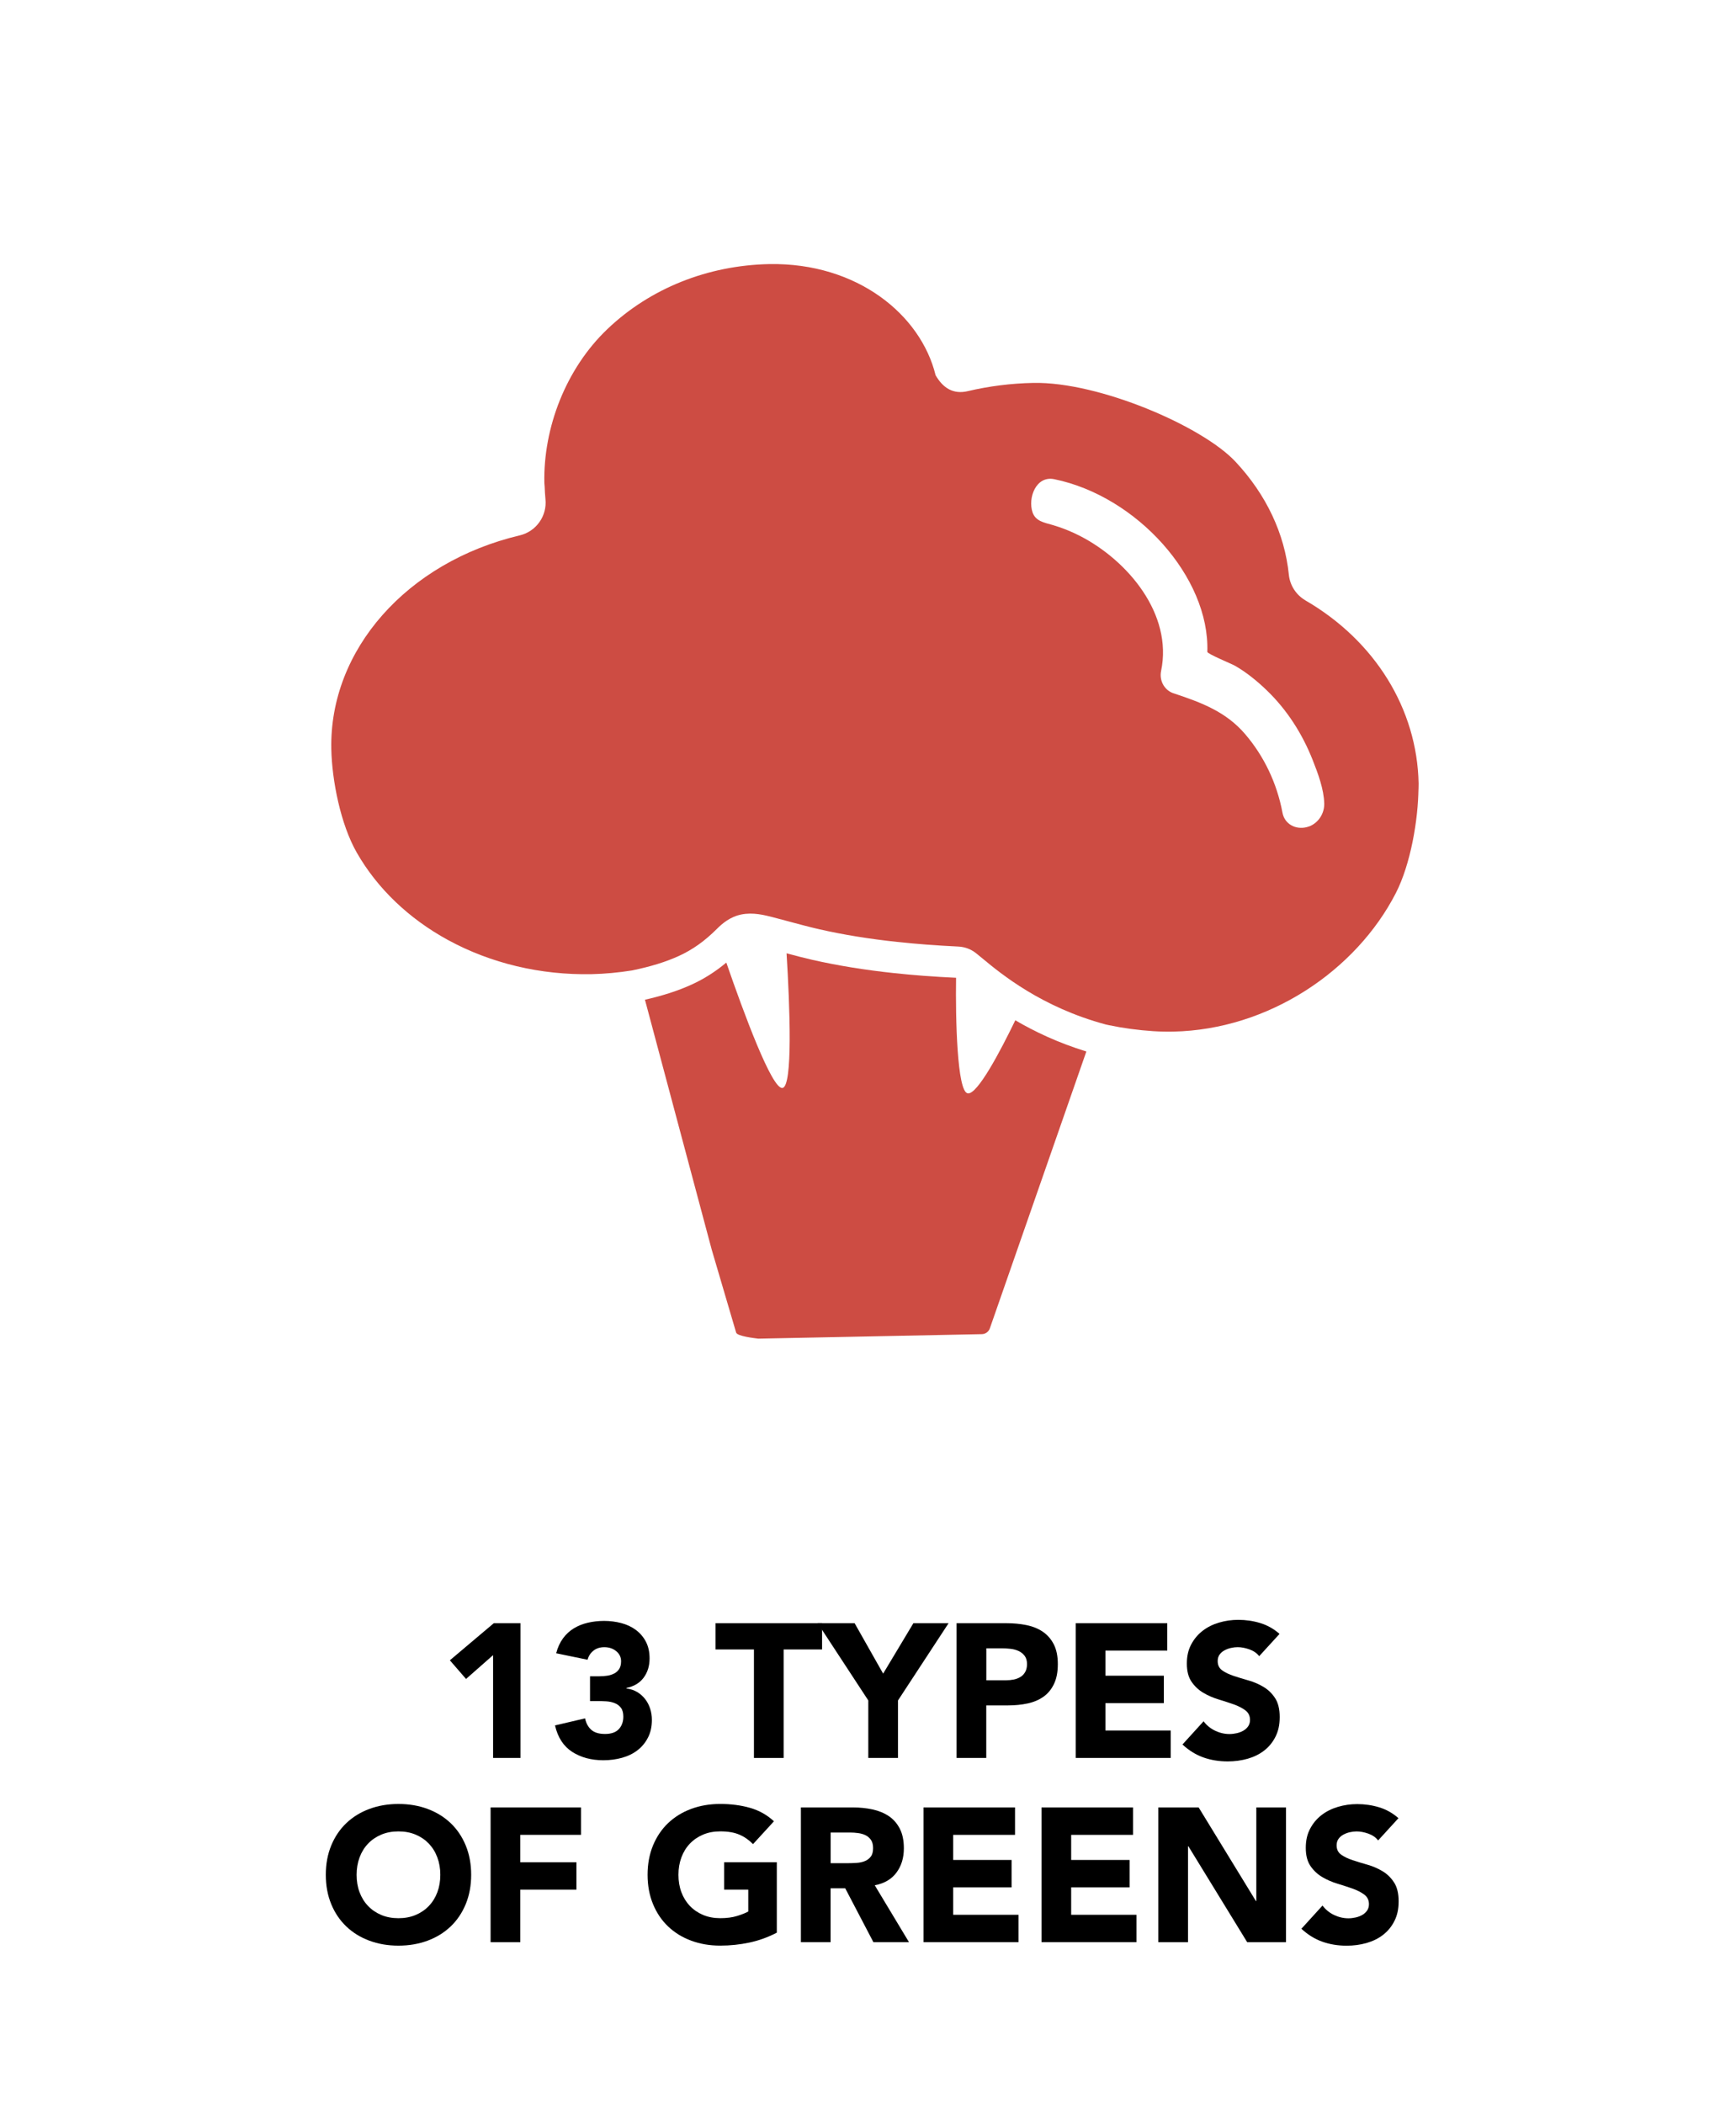 <svg version="1.0" preserveAspectRatio="xMidYMid meet" height="2060" viewBox="0 0 1275 1545" zoomAndPan="magnify" width="1700" xmlns:xlink="http://www.w3.org/1999/xlink" xmlns="http://www.w3.org/2000/svg"><path fill-rule="nonzero" fill-opacity="1" d="M 958.773 440.805 C 951.934 436.836 947.395 429.812 946.59 421.949 C 943.52 391.801 929.98 363.137 907.426 339.012 C 882.934 312.816 806.965 280.199 758.949 281.133 C 742.594 281.461 726.406 283.512 710.805 287.188 C 700.176 289.711 692.566 284.938 687.133 275.48 C 676.285 231.141 629.605 192.801 565.07 193.898 C 519.688 194.812 477.449 211.75 446.152 241.566 C 415.438 270.797 398.977 314.352 399.801 354.504 L 400.02 357.285 C 400.164 360.449 400.293 363.469 400.605 366.449 C 401.902 378.797 393.836 390.211 381.746 393.082 C 298.77 412.727 241.844 477.227 243.328 549.957 C 243.785 572.805 250.094 605.199 262.078 626.09 C 277.113 652.32 300.27 674.488 328.988 690.148 C 360.488 707.324 397.055 716.012 434.5 715.246 C 444.32 715.043 454.254 714.074 464.152 712.52 C 477.941 709.684 488.883 706.301 498.523 701.91 C 508.676 697.281 517.637 690.918 526.691 681.844 C 530.367 678.168 536.203 673.102 544.473 671.434 C 553.086 669.715 561.32 671.82 567.922 673.52 L 568.602 673.703 C 572.422 674.691 576.227 675.715 580.031 676.738 C 587.184 678.66 594.574 680.656 601.82 682.301 C 619.488 686.309 638.164 689.344 658.926 691.574 C 673.141 693.094 687.809 694.211 703.781 694.977 C 708.555 695.195 713.055 696.863 716.766 699.789 C 718.082 700.812 719.676 702.129 721.543 703.684 C 735.133 714.953 764.875 739.539 812.254 752.23 C 813.02 752.398 813.754 752.562 814.574 752.727 C 819.715 753.805 824.93 754.703 830.215 755.414 C 842.031 756.988 852.055 757.629 861.605 757.426 C 931.629 756.02 995.832 712.848 1025.176 655.703 C 1036.02 634.559 1041.617 601.887 1041.785 578.641 L 1041.785 582.043 C 1041.785 580.945 1041.855 576.406 1041.895 575.273 C 1040.832 520.379 1009.734 470.387 958.738 440.809 Z M 961.461 606.754 C 960.914 606.957 960.348 607.137 959.781 607.285 C 951.695 609.371 943.48 605.164 941.906 596.676 C 937.883 575.18 928.426 555.262 914.453 538.961 C 900.496 522.645 882.551 515.879 862.445 509.203 C 855.457 507.227 851.234 499.965 852.77 492.594 C 861.477 450.832 828.223 411.504 793.285 393.539 C 786.754 390.172 779.875 387.41 772.812 385.383 C 767.016 383.715 760.578 382.691 758.363 376.199 C 754.762 365.625 760.871 349.055 774.312 351.832 C 834.973 364.309 888.551 423.852 886.719 478.598 C 886.594 480.043 904.574 487.398 906.969 488.77 C 915.383 493.578 923.176 499.945 930.164 506.641 C 945.219 521.074 956.523 538.797 964.152 558.168 C 967.973 567.863 972.328 579.426 972.586 589.945 C 972.766 597.207 968.359 604.176 961.48 606.789 Z M 961.461 606.754" fill="#cd4c43"></path><path fill-rule="nonzero" fill-opacity="1" d="M 710.73 802.738 C 702.938 801.621 701.73 748.117 702.188 717.898 C 685.98 717.148 671.02 716.012 656.512 714.457 C 634.871 712.137 615.316 708.953 596.789 704.766 C 590.332 703.301 583.945 701.617 577.691 699.934 C 580.07 738.715 582.43 798.09 574.598 798.805 C 566.863 799.555 546.355 744.109 533.441 706.758 C 525.395 713.453 516.996 718.777 507.996 722.871 C 497.973 727.445 486.941 731.012 473.68 734.012 L 522.742 917.594 L 540.648 978.398 C 541.438 981.086 554.168 982.512 556.949 982.859 L 721.195 979.551 C 723.754 979.477 726.078 977.812 726.957 975.398 L 797.875 772.008 C 777.148 765.66 759.809 757.391 745.688 749.105 C 734.766 771.66 717.848 803.836 710.75 802.773 Z M 710.73 802.738" fill="#cd4c43"></path><path fill-rule="nonzero" fill-opacity="1" d="M 362.125 1215.246 L 342.277 1232.715 L 330.402 1219.012 L 362.691 1191.758 L 382.266 1191.758 L 382.266 1290.699 L 362.145 1290.699 L 362.145 1215.246 Z M 362.125 1215.246" fill="#000000"></path><path fill-rule="nonzero" fill-opacity="1" d="M 433.398 1230.758 L 440.238 1230.758 C 442.195 1230.758 444.098 1230.609 445.965 1230.336 C 447.832 1230.062 449.531 1229.512 451.07 1228.727 C 452.605 1227.941 453.848 1226.824 454.766 1225.379 C 455.695 1223.934 456.152 1222.051 456.152 1219.727 C 456.152 1216.746 454.965 1214.277 452.586 1212.32 C 450.207 1210.363 447.301 1209.391 443.844 1209.391 C 440.586 1209.391 437.879 1210.27 435.738 1212.043 C 433.598 1213.82 432.191 1216.016 431.551 1218.613 L 408.48 1213.855 C 409.598 1209.574 411.281 1205.918 413.512 1202.879 C 415.742 1199.863 418.395 1197.41 421.469 1195.543 C 424.543 1193.68 427.965 1192.309 431.75 1191.43 C 435.52 1190.551 439.508 1190.094 443.695 1190.094 C 447.887 1190.094 452.293 1190.625 456.336 1191.703 C 460.398 1192.781 463.949 1194.449 467.02 1196.734 C 470.094 1199.02 472.547 1201.891 474.355 1205.332 C 476.168 1208.789 477.082 1212.887 477.082 1217.625 C 477.082 1223.129 475.637 1227.832 472.746 1231.746 C 469.855 1235.66 465.668 1238.164 460.16 1239.301 L 460.16 1239.719 C 463.141 1240.086 465.777 1240.984 468.062 1242.371 C 470.352 1243.762 472.27 1245.5 473.863 1247.551 C 475.453 1249.598 476.66 1251.922 477.504 1254.539 C 478.344 1257.152 478.766 1259.898 478.766 1262.789 C 478.766 1267.727 477.812 1272.062 475.895 1275.773 C 473.992 1279.508 471.41 1282.598 468.211 1285.066 C 465.008 1287.535 461.223 1289.383 456.887 1290.59 C 452.551 1291.797 447.957 1292.402 443.109 1292.402 C 434.258 1292.402 426.648 1290.355 420.262 1286.258 C 413.879 1282.16 409.672 1275.684 407.621 1266.828 L 429.703 1261.652 C 430.453 1265.203 431.953 1267.98 434.238 1270.031 C 436.523 1272.078 439.891 1273.105 444.375 1273.105 C 448.855 1273.105 452.312 1271.914 454.508 1269.535 C 456.703 1267.16 457.801 1264.105 457.801 1260.391 C 457.801 1257.594 457.215 1255.434 456.043 1253.898 C 454.875 1252.359 453.375 1251.227 451.508 1250.477 C 449.641 1249.727 447.539 1249.289 445.215 1249.141 C 442.891 1248.996 440.551 1248.941 438.227 1248.941 L 433.344 1248.941 L 433.344 1230.777 Z M 433.398 1230.758" fill="#000000"></path><path fill-rule="nonzero" fill-opacity="1" d="M 553.73 1211.055 L 525.504 1211.055 L 525.504 1191.777 L 603.766 1191.777 L 603.766 1211.055 L 575.539 1211.055 L 575.539 1290.719 L 553.73 1290.719 Z M 553.73 1211.055" fill="#000000"></path><path fill-rule="nonzero" fill-opacity="1" d="M 637.719 1248.5 L 600.547 1191.758 L 627.656 1191.758 L 648.621 1228.801 L 670.848 1191.758 L 696.695 1191.758 L 659.523 1248.5 L 659.523 1290.699 L 637.719 1290.699 Z M 637.719 1248.5" fill="#000000"></path><path fill-rule="nonzero" fill-opacity="1" d="M 702.57 1191.777 L 739.32 1191.777 C 744.441 1191.777 749.289 1192.254 753.863 1193.168 C 758.418 1194.102 762.406 1195.711 765.809 1197.996 C 769.211 1200.281 771.902 1203.355 773.914 1207.215 C 775.906 1211.074 776.914 1215.941 776.914 1221.812 C 776.914 1227.684 775.98 1232.441 774.117 1236.355 C 772.25 1240.27 769.688 1243.398 766.434 1245.719 C 763.176 1248.043 759.297 1249.707 754.832 1250.676 C 750.371 1251.648 745.523 1252.141 740.289 1252.141 L 724.355 1252.141 L 724.355 1290.719 L 702.551 1290.719 L 702.551 1191.777 Z M 724.375 1233.684 L 738.918 1233.684 C 740.875 1233.684 742.762 1233.5 744.57 1233.137 C 746.383 1232.77 748.012 1232.129 749.457 1231.25 C 750.902 1230.375 752.07 1229.148 752.949 1227.609 C 753.828 1226.074 754.285 1224.137 754.285 1221.812 C 754.285 1219.289 753.699 1217.277 752.547 1215.738 C 751.375 1214.203 749.895 1213.016 748.066 1212.172 C 746.254 1211.332 744.223 1210.801 741.992 1210.562 C 739.762 1210.324 737.621 1210.215 735.57 1210.215 L 724.395 1210.215 L 724.395 1233.684 Z M 724.375 1233.684" fill="#000000"></path><path fill-rule="nonzero" fill-opacity="1" d="M 790.066 1191.777 L 857.297 1191.777 L 857.297 1211.898 L 811.875 1211.898 L 811.875 1230.336 L 854.773 1230.336 L 854.773 1250.457 L 811.875 1250.457 L 811.875 1270.578 L 859.82 1270.578 L 859.82 1290.699 L 790.086 1290.699 L 790.086 1191.758 Z M 790.066 1191.777" fill="#000000"></path><path fill-rule="nonzero" fill-opacity="1" d="M 924.781 1215.941 C 923.008 1213.711 920.609 1212.043 917.594 1210.984 C 914.555 1209.922 911.703 1209.375 908.992 1209.375 C 907.402 1209.375 905.773 1209.555 904.109 1209.941 C 902.426 1210.305 900.852 1210.891 899.352 1211.695 C 897.852 1212.484 896.645 1213.543 895.711 1214.844 C 894.781 1216.141 894.324 1217.734 894.324 1219.598 C 894.324 1222.582 895.438 1224.867 897.672 1226.441 C 899.902 1228.031 902.719 1229.367 906.121 1230.5 C 909.523 1231.617 913.184 1232.734 917.098 1233.848 C 921.012 1234.965 924.672 1236.555 928.074 1238.605 C 931.477 1240.652 934.293 1243.398 936.527 1246.855 C 938.758 1250.293 939.875 1254.922 939.875 1260.684 C 939.875 1266.445 938.848 1270.98 936.801 1275.078 C 934.75 1279.176 931.969 1282.578 928.477 1285.285 C 924.984 1287.992 920.922 1289.988 916.312 1291.305 C 911.703 1292.602 906.836 1293.262 901.715 1293.262 C 895.293 1293.262 889.328 1292.293 883.82 1290.336 C 878.316 1288.379 873.195 1285.215 868.457 1280.84 L 883.969 1263.793 C 886.199 1266.773 889.016 1269.078 892.422 1270.707 C 895.824 1272.336 899.336 1273.16 902.977 1273.16 C 904.75 1273.16 906.543 1272.938 908.355 1272.535 C 910.164 1272.117 911.793 1271.492 913.238 1270.652 C 914.684 1269.812 915.836 1268.75 916.73 1267.434 C 917.609 1266.133 918.066 1264.598 918.066 1262.824 C 918.066 1259.84 916.934 1257.48 914.648 1255.762 C 912.359 1254.043 909.508 1252.578 906.047 1251.355 C 902.609 1250.148 898.879 1248.941 894.871 1247.715 C 890.863 1246.508 887.133 1244.879 883.695 1242.832 C 880.254 1240.781 877.383 1238.074 875.098 1234.727 C 872.809 1231.379 871.676 1226.953 871.676 1221.445 C 871.676 1215.941 872.719 1211.477 874.82 1207.473 C 876.926 1203.465 879.707 1200.117 883.199 1197.41 C 886.695 1194.703 890.719 1192.691 895.293 1191.336 C 899.867 1189.984 904.566 1189.309 909.414 1189.309 C 915.012 1189.309 920.41 1190.094 925.621 1191.684 C 930.836 1193.277 935.539 1195.93 939.746 1199.641 L 924.801 1215.996 Z M 924.781 1215.941" fill="#000000"></path><path fill-rule="nonzero" fill-opacity="1" d="M 239.285 1376.512 C 239.285 1368.59 240.617 1361.418 243.273 1354.98 C 245.926 1348.559 249.637 1343.07 254.375 1338.555 C 259.133 1334.035 264.766 1330.559 271.277 1328.145 C 277.793 1325.73 284.926 1324.504 292.664 1324.504 C 300.402 1324.504 307.52 1325.711 314.051 1328.145 C 320.562 1330.578 326.215 1334.035 330.953 1338.555 C 335.711 1343.07 339.406 1348.543 342.059 1354.98 C 344.711 1361.402 346.047 1368.59 346.047 1376.512 C 346.047 1384.43 344.711 1391.602 342.059 1398.039 C 339.406 1404.461 335.691 1409.949 330.953 1414.465 C 326.195 1418.984 320.562 1422.461 314.051 1424.875 C 307.52 1427.289 300.402 1428.516 292.664 1428.516 C 284.926 1428.516 277.809 1427.309 271.277 1424.875 C 264.75 1422.461 259.113 1418.984 254.375 1414.465 C 249.621 1409.949 245.926 1404.48 243.273 1398.039 C 240.617 1391.621 239.285 1384.43 239.285 1376.512 Z M 261.914 1376.512 C 261.914 1381.176 262.625 1385.438 264.07 1389.297 C 265.516 1393.156 267.582 1396.523 270.293 1399.355 C 273 1402.191 276.238 1404.406 280.004 1405.996 C 283.773 1407.59 288 1408.375 292.645 1408.375 C 297.293 1408.375 301.52 1407.59 305.285 1405.996 C 309.055 1404.406 312.293 1402.191 315 1399.355 C 317.707 1396.523 319.773 1393.156 321.219 1389.297 C 322.664 1385.438 323.379 1381.176 323.379 1376.512 C 323.379 1371.844 322.664 1367.711 321.219 1363.797 C 319.773 1359.883 317.707 1356.516 315 1353.664 C 312.293 1350.828 309.055 1348.613 305.285 1347.023 C 301.52 1345.43 297.293 1344.645 292.645 1344.645 C 288 1344.645 283.773 1345.43 280.004 1347.023 C 276.238 1348.613 273 1350.828 270.293 1353.664 C 267.582 1356.5 265.516 1359.883 264.07 1363.797 C 262.625 1367.711 261.914 1371.957 261.914 1376.512 Z M 261.914 1376.512" fill="#000000"></path><path fill-rule="nonzero" fill-opacity="1" d="M 360.312 1327.047 L 426.703 1327.047 L 426.703 1347.168 L 382.121 1347.168 L 382.121 1367.289 L 423.355 1367.289 L 423.355 1387.41 L 382.121 1387.41 L 382.121 1425.992 L 360.312 1425.992 Z M 360.312 1327.047" fill="#000000"></path><path fill-rule="nonzero" fill-opacity="1" d="M 570.508 1419.004 C 564.086 1422.352 557.371 1424.781 550.383 1426.266 C 543.395 1427.746 536.262 1428.496 529 1428.496 C 521.262 1428.496 514.145 1427.289 507.613 1424.855 C 501.082 1422.441 495.449 1418.965 490.711 1414.449 C 485.953 1409.93 482.258 1404.461 479.605 1398.023 C 476.953 1391.602 475.617 1384.414 475.617 1376.492 C 475.617 1368.57 476.953 1361.402 479.605 1354.961 C 482.258 1348.539 485.973 1343.055 490.711 1338.535 C 495.469 1334.016 501.102 1330.543 507.613 1328.125 C 514.125 1325.711 521.262 1324.488 529 1324.488 C 536.738 1324.488 544.203 1325.438 550.879 1327.359 C 557.539 1329.262 563.391 1332.555 568.422 1337.219 L 553.055 1353.992 C 550.074 1350.918 546.727 1348.598 542.992 1347.004 C 539.262 1345.414 534.617 1344.625 529.02 1344.625 C 524.352 1344.625 520.145 1345.414 516.375 1347.004 C 512.609 1348.598 509.371 1350.809 506.664 1353.645 C 503.957 1356.48 501.887 1359.863 500.441 1363.777 C 498.996 1367.691 498.285 1371.938 498.285 1376.492 C 498.285 1381.047 498.996 1385.418 500.441 1389.277 C 501.887 1393.137 503.957 1396.504 506.664 1399.34 C 509.371 1402.176 512.609 1404.387 516.375 1405.98 C 520.145 1407.57 524.371 1408.355 529.02 1408.355 C 533.664 1408.355 537.871 1407.828 541.312 1406.746 C 544.75 1405.688 547.512 1404.59 549.562 1403.473 L 549.562 1387.395 L 531.816 1387.395 L 531.816 1367.273 L 570.527 1367.273 L 570.527 1418.984 Z M 570.508 1419.004" fill="#000000"></path><path fill-rule="nonzero" fill-opacity="1" d="M 588.254 1327.047 L 626.539 1327.047 C 631.57 1327.047 636.348 1327.543 640.863 1328.512 C 645.383 1329.5 649.336 1331.125 652.738 1333.395 C 656.141 1335.68 658.828 1338.754 660.84 1342.613 C 662.836 1346.473 663.84 1351.305 663.84 1357.082 C 663.84 1364.07 662.031 1370.016 658.391 1374.898 C 654.75 1379.785 649.445 1382.895 642.457 1384.191 L 667.609 1425.973 L 641.469 1425.973 L 620.777 1386.426 L 610.023 1386.426 L 610.023 1425.973 L 588.215 1425.973 L 588.215 1327.027 Z M 610.059 1367.984 L 622.918 1367.984 C 624.875 1367.984 626.941 1367.914 629.137 1367.766 C 631.332 1367.621 633.309 1367.219 635.082 1366.504 C 636.859 1365.809 638.32 1364.711 639.492 1363.23 C 640.664 1361.75 641.23 1359.645 641.23 1356.938 C 641.23 1354.414 640.719 1352.418 639.695 1350.918 C 638.668 1349.438 637.371 1348.285 635.777 1347.5 C 634.188 1346.711 632.375 1346.164 630.328 1345.891 C 628.277 1345.613 626.285 1345.469 624.309 1345.469 L 610.059 1345.469 Z M 610.059 1367.984" fill="#000000"></path><path fill-rule="nonzero" fill-opacity="1" d="M 678.258 1327.047 L 745.484 1327.047 L 745.484 1347.168 L 700.062 1347.168 L 700.062 1365.609 L 742.961 1365.609 L 742.961 1385.73 L 700.062 1385.73 L 700.062 1405.852 L 748.012 1405.852 L 748.012 1425.973 L 678.273 1425.973 L 678.273 1327.031 Z M 678.258 1327.047" fill="#000000"></path><path fill-rule="nonzero" fill-opacity="1" d="M 764.914 1327.047 L 832.145 1327.047 L 832.145 1347.168 L 786.719 1347.168 L 786.719 1365.609 L 829.617 1365.609 L 829.617 1385.73 L 786.719 1385.73 L 786.719 1405.852 L 834.668 1405.852 L 834.668 1425.973 L 764.934 1425.973 L 764.934 1327.031 Z M 764.914 1327.047" fill="#000000"></path><path fill-rule="nonzero" fill-opacity="1" d="M 850.711 1327.047 L 880.348 1327.047 L 922.422 1395.809 L 922.695 1395.809 L 922.695 1327.047 L 944.5 1327.047 L 944.5 1425.992 L 916 1425.992 L 872.809 1355.566 L 872.535 1355.566 L 872.535 1425.992 L 850.73 1425.992 L 850.73 1327.047 Z M 850.711 1327.047" fill="#000000"></path><path fill-rule="nonzero" fill-opacity="1" d="M 1012.133 1351.23 C 1010.359 1349 1007.961 1347.332 1004.945 1346.273 C 1001.906 1345.211 999.055 1344.664 996.348 1344.664 C 994.754 1344.664 993.125 1344.848 991.461 1345.23 C 989.777 1345.598 988.207 1346.18 986.707 1346.984 C 985.207 1347.773 983.996 1348.832 983.066 1350.133 C 982.133 1351.43 981.676 1353.023 981.676 1354.887 C 981.676 1357.871 982.789 1360.156 985.023 1361.73 C 987.254 1363.32 990.07 1364.656 993.473 1365.789 C 996.875 1366.906 1000.535 1368.023 1004.449 1369.137 C 1008.363 1370.254 1012.023 1371.844 1015.426 1373.895 C 1018.828 1375.941 1021.645 1378.688 1023.879 1382.145 C 1026.109 1385.582 1027.227 1390.211 1027.227 1395.973 C 1027.227 1401.734 1026.203 1406.27 1024.152 1410.367 C 1022.102 1414.465 1019.324 1417.867 1015.828 1420.574 C 1012.336 1423.281 1008.273 1425.277 1003.664 1426.594 C 999.055 1427.895 994.188 1428.551 989.066 1428.551 C 982.645 1428.551 976.68 1427.582 971.176 1425.625 C 965.668 1423.668 960.547 1420.504 955.809 1416.129 L 971.32 1399.082 C 973.551 1402.062 976.371 1404.367 979.773 1405.996 C 983.176 1407.625 986.688 1408.449 990.328 1408.449 C 992.102 1408.449 993.895 1408.23 995.707 1407.828 C 997.516 1407.406 999.145 1406.785 1000.59 1405.941 C 1002.035 1405.102 1003.188 1404.039 1004.086 1402.723 C 1004.961 1401.422 1005.418 1399.887 1005.418 1398.113 C 1005.418 1395.133 1004.285 1392.773 1002 1391.051 C 999.711 1389.332 996.859 1387.871 993.402 1386.645 C 989.961 1385.438 986.23 1384.23 982.223 1383.004 C 978.219 1381.797 974.484 1380.168 971.047 1378.121 C 967.605 1376.07 964.734 1373.363 962.449 1370.016 C 960.16 1366.668 959.027 1362.242 959.027 1356.734 C 959.027 1351.23 960.07 1346.766 962.172 1342.762 C 964.277 1338.754 967.059 1335.406 970.551 1332.699 C 974.047 1329.992 978.07 1327.98 982.645 1326.625 C 987.219 1325.273 991.918 1324.598 996.766 1324.598 C 1002.363 1324.598 1007.762 1325.383 1012.977 1326.973 C 1018.188 1328.566 1022.891 1331.219 1027.098 1334.93 L 1012.152 1351.285 Z M 1012.133 1351.23" fill="#000000"></path></svg>